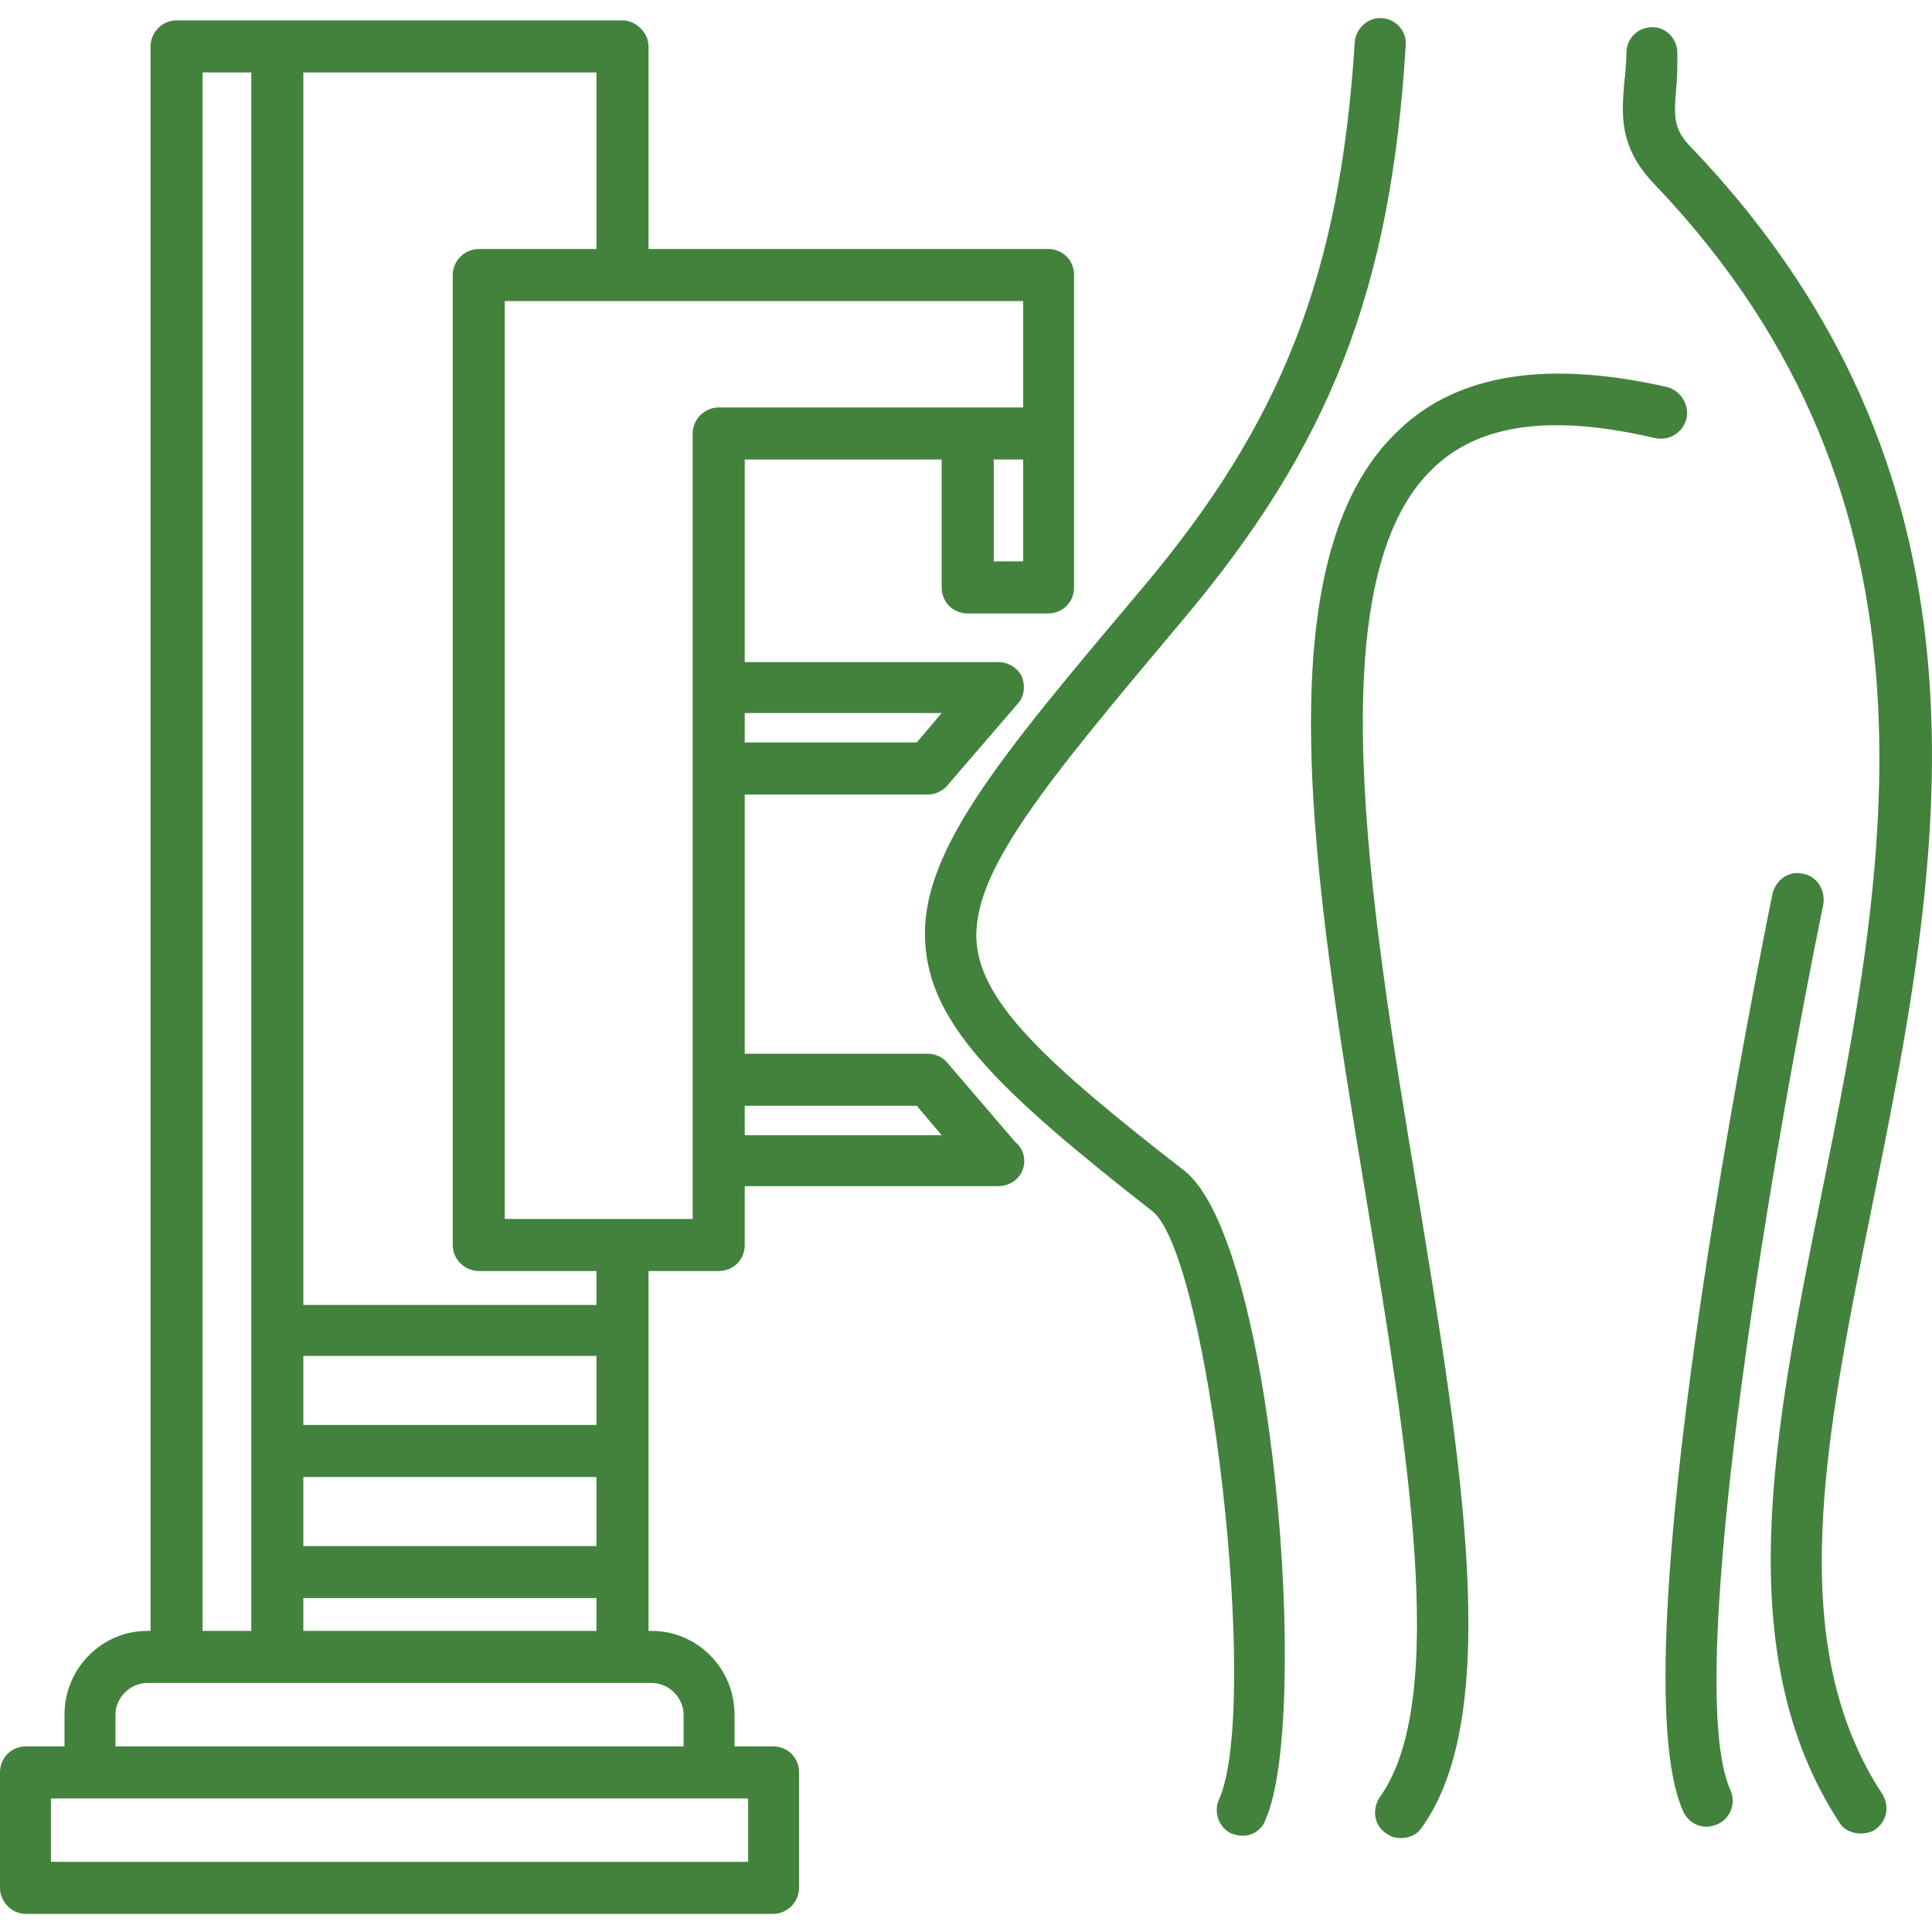 <svg width="95" height="95" viewBox="0 0 95 95" fill="none" xmlns="http://www.w3.org/2000/svg">
<g clip-path="url(#clip0_5263_2762)">
<path fill-rule="evenodd" clip-rule="evenodd" d="M29.329 78.582H14.915V80.196H29.329V78.582ZM31.889 80.196H32.056C34.282 80.196 36.119 82.033 36.119 84.315V85.873H38.011C38.735 85.873 39.291 86.43 39.291 87.153V92.83C39.291 93.498 38.735 94.11 38.011 94.11H1.28C0.557 94.11 0 93.498 0 92.83V87.153C0 86.43 0.557 85.873 1.28 85.873H3.172V84.315C3.172 82.033 5.009 80.196 7.235 80.196H7.402V2.282C7.402 1.614 7.958 1.002 8.682 1.002H13.635H30.609C31.277 1.002 31.889 1.614 31.889 2.282V12.244H51.535C52.258 12.244 52.815 12.8 52.815 13.524V21.315V28.884C52.815 29.608 52.258 30.164 51.535 30.164H47.584C46.86 30.164 46.303 29.608 46.303 28.884V22.595H36.62V32.557H49.086C49.587 32.557 50.032 32.836 50.255 33.281C50.422 33.726 50.366 34.282 50.032 34.616L46.582 38.623C46.359 38.902 45.969 39.069 45.636 39.069H36.62V51.813H45.636C45.969 51.813 46.359 51.98 46.582 52.258L49.921 56.154C50.199 56.377 50.366 56.711 50.366 57.1C50.366 57.768 49.81 58.325 49.086 58.325H36.62V61.219C36.62 61.942 36.063 62.499 35.34 62.499H31.889V65.393V65.448V71.347V71.403V77.247V77.302V80.196ZM9.962 80.196H12.355V77.302V71.347V65.448V3.562H9.962V80.196ZM14.915 3.562V64.168H29.329V62.499H23.541C22.873 62.499 22.261 61.942 22.261 61.219V13.524C22.261 12.8 22.873 12.244 23.541 12.244H29.329V3.562H14.915ZM29.329 66.673H14.915V70.067H29.329V66.673ZM29.329 72.627H14.915V76.022H29.329V72.627ZM30.609 14.804H24.821V59.939H30.554H30.609H30.665H34.06V57.1V53.093V37.789V33.782V21.315C34.06 20.592 34.672 20.035 35.34 20.035H47.584H50.31V14.804H30.609ZM33.614 85.873V84.315C33.614 83.48 32.891 82.756 32.056 82.756H30.609H13.635H8.682H7.235C6.4 82.756 5.677 83.48 5.677 84.315V85.873H33.614ZM48.864 27.604H50.31V22.595H48.864V27.604ZM36.62 55.82H46.303L45.079 54.373H36.62V55.82ZM91.494 90.158C91.104 90.158 90.659 89.991 90.436 89.602C85.038 81.309 87.209 70.401 89.546 58.825C92.774 42.853 96.391 24.821 81.365 9.072C79.584 7.235 79.751 5.621 79.862 4.118C79.918 3.618 79.974 3.117 79.974 2.616C79.974 1.892 80.53 1.336 81.254 1.336C81.921 1.336 82.478 1.892 82.478 2.616C82.478 3.228 82.478 3.84 82.422 4.341C82.311 5.732 82.255 6.345 83.201 7.291C99.174 24.042 95.39 42.797 92.05 59.326C89.713 70.847 87.709 80.809 92.551 88.21C92.941 88.823 92.774 89.602 92.162 89.991C91.995 90.103 91.716 90.158 91.494 90.158ZM68.899 90.381C68.62 90.381 68.398 90.325 68.175 90.158C67.563 89.769 67.452 88.99 67.841 88.377C71.292 83.591 69.177 71.069 67.173 58.881C64.613 43.465 61.998 27.493 68.787 21.148C71.681 18.366 76.134 17.698 81.977 19.034C82.645 19.201 83.09 19.924 82.923 20.592C82.756 21.26 82.088 21.705 81.365 21.538C76.356 20.369 72.794 20.814 70.513 22.985C64.725 28.383 67.34 44.411 69.678 58.492C71.848 71.737 73.963 84.259 69.9 89.88C69.678 90.214 69.288 90.381 68.899 90.381ZM83.925 89.824C83.424 89.824 82.979 89.546 82.756 89.045C79.528 81.81 86.374 47.806 87.153 43.966C87.32 43.243 87.988 42.797 88.656 42.964C89.323 43.076 89.769 43.743 89.657 44.467C87.543 54.707 82.589 82.534 85.094 88.043C85.372 88.656 85.094 89.435 84.426 89.713C84.259 89.769 84.092 89.824 83.925 89.824ZM61.107 90.27C60.94 90.27 60.718 90.214 60.551 90.158C59.938 89.88 59.66 89.101 59.938 88.489C61.998 83.925 59.438 61.719 56.655 59.549C49.253 53.761 45.914 50.533 45.524 46.693C45.023 42.13 48.975 37.455 56.154 28.94C63.055 20.759 65.893 13.468 66.617 2.059C66.672 1.391 67.285 0.835 67.953 0.891C68.676 0.946 69.177 1.558 69.121 2.226C68.398 14.247 65.392 21.927 58.102 30.554C51.368 38.568 47.695 42.964 48.029 46.415C48.307 49.364 51.535 52.37 58.213 57.545C62.666 60.996 64.446 84.593 62.22 89.49C62.053 89.991 61.552 90.27 61.107 90.27ZM36.62 36.509H45.079L46.303 35.062H36.62V36.509ZM2.504 91.55H36.787V88.433H2.504V91.55Z" fill="#42823D"/>
</g>
<defs>
<clipPath id="clip0_5263_2762">
<rect width="95" height="95" fill="white"/>
</clipPath>
</defs>
</svg>
